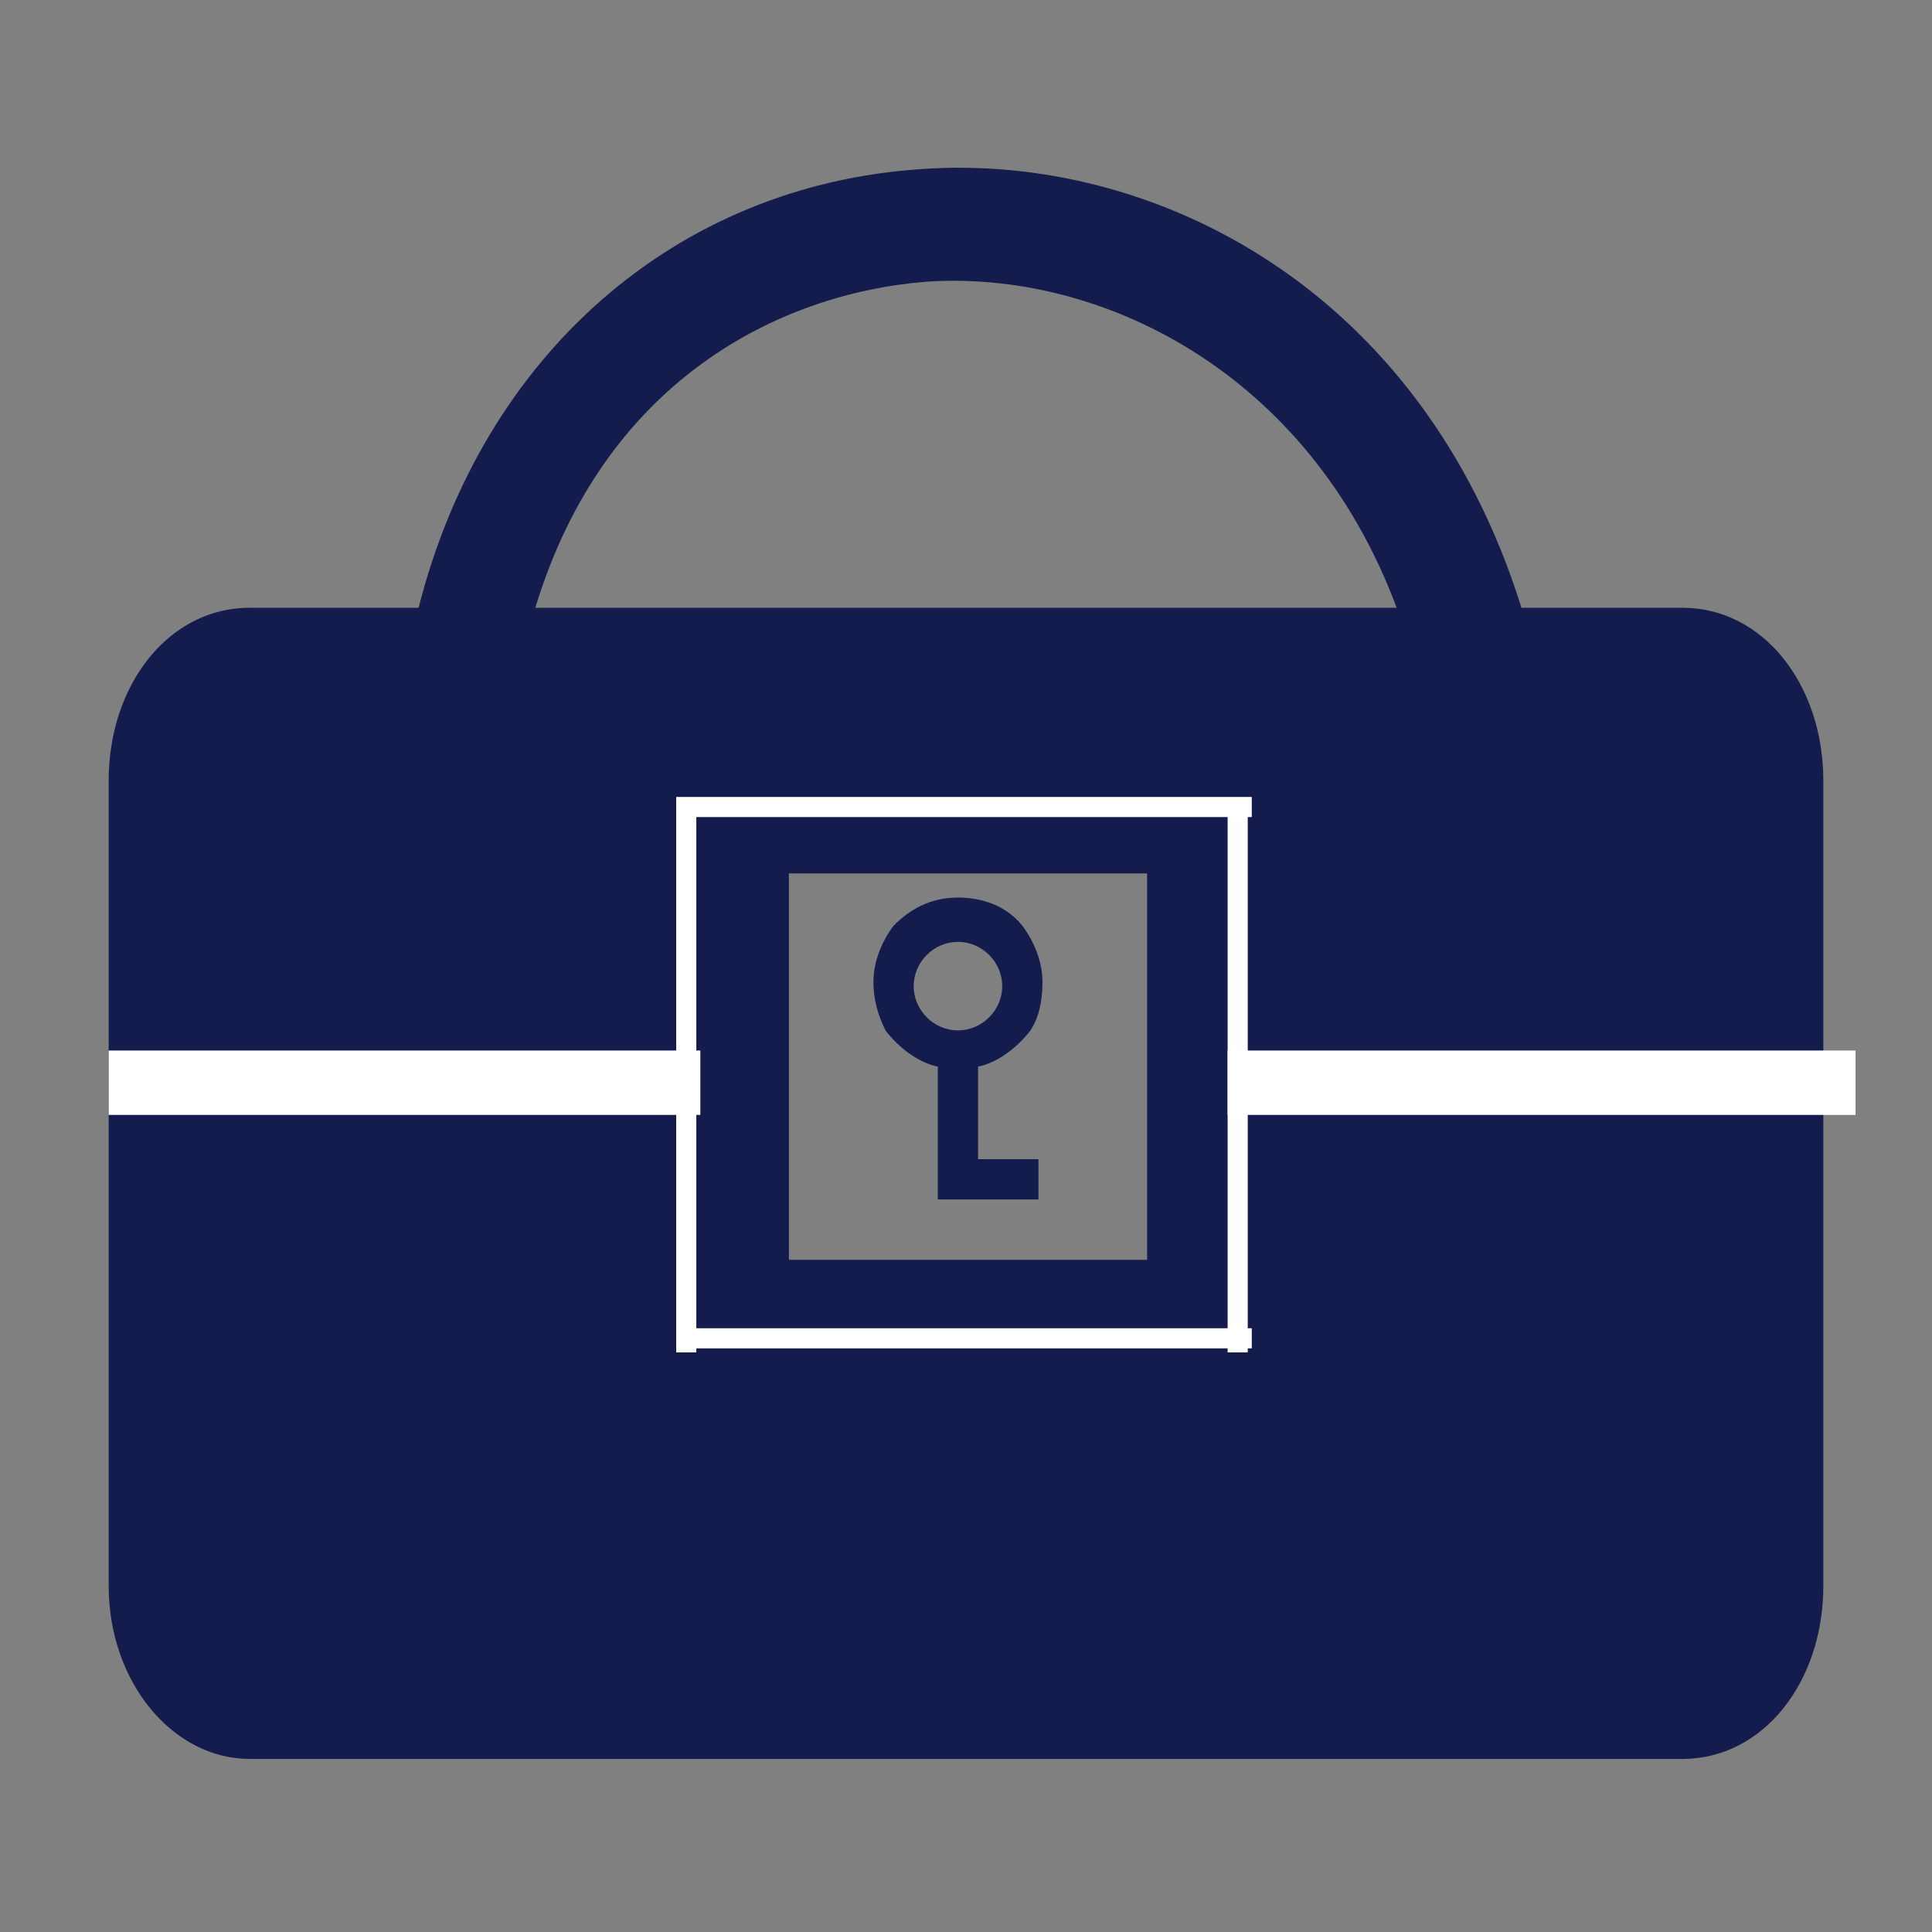 <?xml version="1.0" encoding="utf-8"?>
<!-- Generator: Adobe Illustrator 26.1.0, SVG Export Plug-In . SVG Version: 6.00 Build 0)  -->
<svg version="1.1" id="Layer_1" xmlns="http://www.w3.org/2000/svg" xmlns:xlink="http://www.w3.org/1999/xlink" x="0px" y="0px"
	 viewBox="0 0 48 48" style="enable-background:new 0 0 48 48;" xml:space="preserve">
<rect x="0" y="0" width="48" height="48" fill="#808080" stroke="none"/>
<style type="text/css">
	.st0{fill:#141B4D;}
	.st1{fill:#FFFFFF;}
</style>
<g>
	<path class="st0" d="M16,23.1v2.5h1.5v-2.5H16z"/>
	<path class="st0" d="M41.8,15.1h-4c-2.5-8-9.2-11.3-14.9-10.9C16.8,4.6,12,8.8,10.4,15.1H6.2c-2,0-3.5,1.9-3.5,4.3v20
		c0,2.4,1.6,4.3,3.5,4.3h35.6c2,0,3.5-1.9,3.5-4.3v-20C45.3,17,43.8,15.1,41.8,15.1z M28.5,31.3h-8.9v-9.6h8.9V31.3z M13.3,15.1
		c1.7-5.6,6-7.8,9.7-8.1c4.3-0.3,9.5,2.2,11.7,8.1H13.3z"/>
	<polygon class="st0" points="17.5,19.6 17.5,23.1 17.5,23.1 17.5,22.4 16,22.4 16,19.6 	"/>
	<rect x="16" y="25.6" class="st0" width="1.5" height="6.9"/>
</g>
<g>
	<g>
		<path class="st0" d="M24.3,26.5c0.5-0.1,1-0.5,1.3-0.9c0.2-0.3,0.3-0.7,0.3-1.2c0-0.5-0.2-1-0.5-1.4c-0.4-0.5-1-0.7-1.6-0.7
			c-0.7,0-1.2,0.3-1.6,0.7c-0.3,0.4-0.5,0.9-0.5,1.4c0,0.4,0.1,0.8,0.3,1.2c0.3,0.4,0.8,0.8,1.3,0.9v2.8h0v0.5h2.5v-1h-1.5
			L24.3,26.5L24.3,26.5z M22.7,24.5c0-0.6,0.5-1.1,1.1-1.1c0.6,0,1.1,0.5,1.1,1.1c0,0.6-0.5,1.1-1.1,1.1
			C23.2,25.6,22.7,25.1,22.7,24.5z"/>
	</g>
</g>
<rect x="30.5" y="26.1" class="st1" width="15.6" height="1.6"/>
<rect x="2.7" y="26.1" class="st1" width="14.7" height="1.6"/>
<rect x="16.8" y="19.8" class="st1" width="14.3" height="0.5"/>
<rect x="16.8" y="33" class="st1" width="14.3" height="0.5"/>
<rect x="30.5" y="20.1" class="st1" width="0.5" height="13.5"/>
<rect x="16.8" y="20.1" class="st1" width="0.5" height="13.5"/>
</svg>
